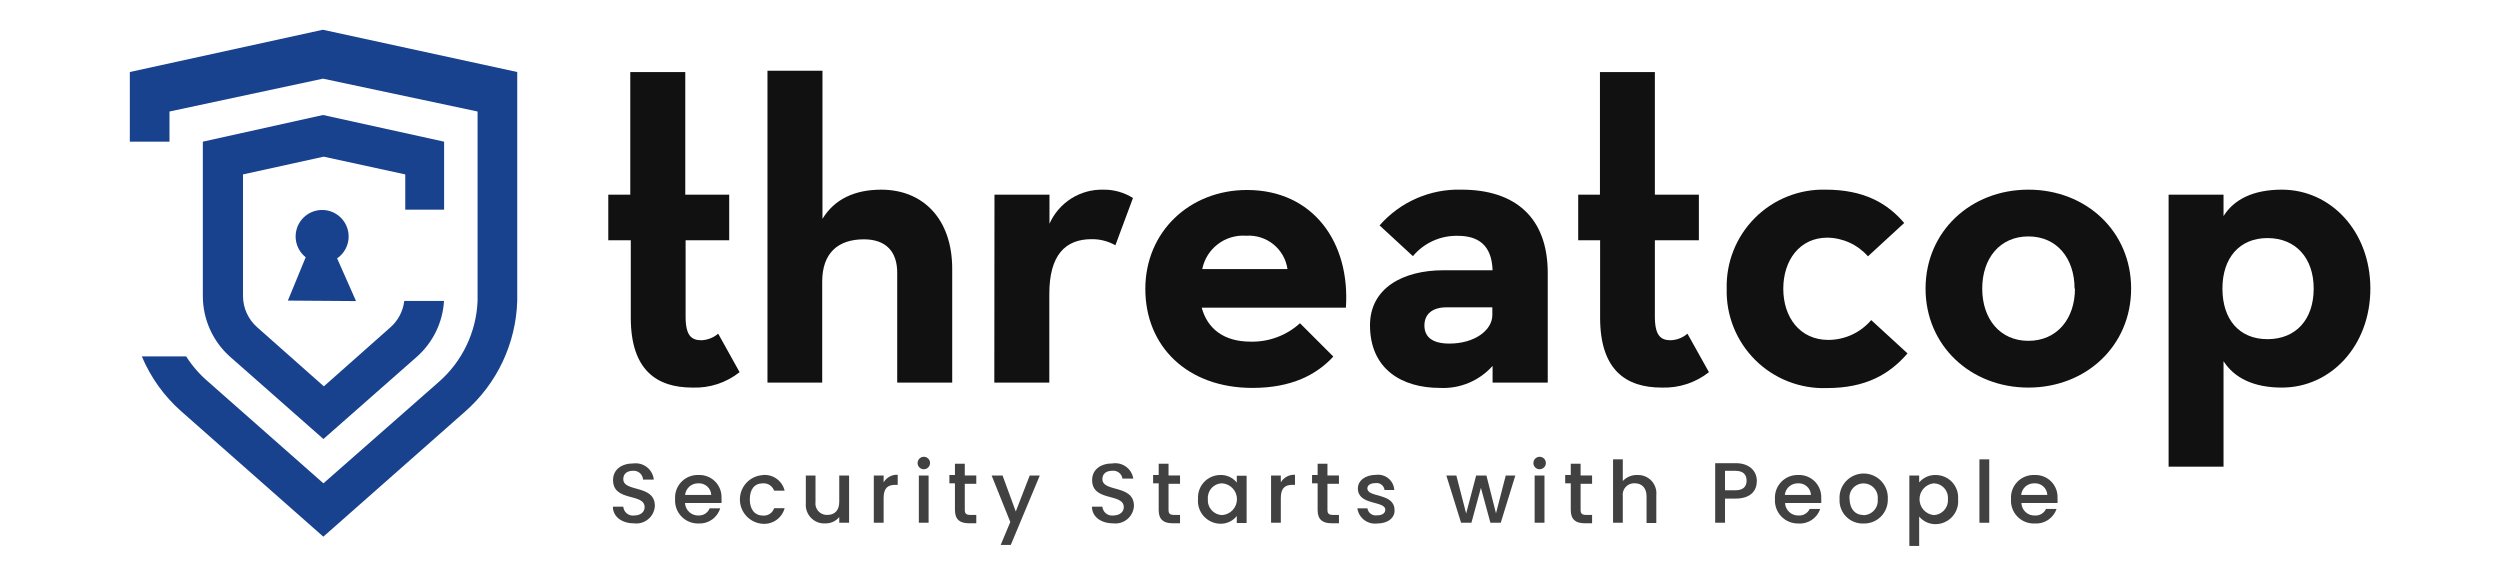 <svg width="153" height="36" viewBox="0 0 153 36" fill="none" xmlns="http://www.w3.org/2000/svg">
<path d="M31.655 4.407V12.837V18.421C31.616 19.709 31.311 20.975 30.761 22.141C30.211 23.306 29.427 24.345 28.457 25.194L19.788 32.844L11.117 25.194C10.059 24.267 9.225 23.11 8.68 21.813H11.393C11.767 22.398 12.226 22.924 12.755 23.373L19.793 29.58L26.856 23.373C27.567 22.752 28.143 21.993 28.551 21.141C28.959 20.29 29.189 19.364 29.228 18.421V11.618V6.824L19.767 4.814L10.373 6.824V8.67H7.945V4.407L19.757 1.821L31.655 4.407Z" fill="#18428E"/>
<path d="M27.179 12.832V8.67L19.768 7.038L12.414 8.67V18.12C12.414 18.824 12.563 19.52 12.853 20.162C13.142 20.804 13.564 21.377 14.092 21.843L19.794 26.867L25.501 21.843C25.992 21.411 26.393 20.885 26.68 20.297C26.967 19.709 27.135 19.07 27.174 18.416H24.741C24.668 19.038 24.368 19.612 23.899 20.028L19.819 23.644L15.739 20.028C15.468 19.789 15.25 19.496 15.101 19.167C14.951 18.838 14.873 18.482 14.872 18.12V10.674L19.809 9.588L24.802 10.674V12.832H27.179Z" fill="#18428E"/>
<path d="M21.789 18.426L20.631 15.81C20.913 15.617 21.127 15.34 21.242 15.018C21.357 14.697 21.368 14.347 21.272 14.019C21.177 13.691 20.98 13.402 20.711 13.192C20.441 12.982 20.112 12.863 19.771 12.851C19.43 12.839 19.093 12.936 18.81 13.126C18.526 13.317 18.31 13.592 18.192 13.913C18.075 14.233 18.061 14.583 18.154 14.912C18.247 15.241 18.441 15.532 18.709 15.744L17.617 18.396L21.789 18.426Z" fill="#18428E"/>
<path d="M37.227 14.703V11.914H38.573V4.412H41.939V11.914H44.627V14.703H41.959V19.38C41.959 20.558 42.327 20.823 42.934 20.823C43.309 20.806 43.668 20.664 43.953 20.421L45.264 22.777C44.444 23.426 43.418 23.761 42.373 23.72C40.185 23.72 38.604 22.644 38.604 19.446V14.703H37.227Z" fill="#111111"/>
<path d="M46.969 4.33H50.335V13.393C51.074 12.179 52.319 11.608 53.935 11.608C56.485 11.608 58.275 13.393 58.275 16.453V23.414H54.909V16.687C54.909 15.412 54.236 14.647 52.869 14.647C51.253 14.647 50.319 15.52 50.319 17.238V23.414H46.969V4.33Z" fill="#111111"/>
<path d="M60.862 11.914H64.228V13.694C64.508 13.059 64.972 12.522 65.558 12.15C66.145 11.779 66.828 11.59 67.522 11.608C68.164 11.598 68.795 11.775 69.338 12.118L68.262 15.01C67.819 14.759 67.317 14.631 66.808 14.637C65.192 14.637 64.218 15.612 64.218 17.998V23.415H60.852L60.862 11.914Z" fill="#111111"/>
<path d="M76.54 20.909C77.654 20.935 78.735 20.531 79.559 19.782L81.599 21.822C80.579 22.929 79.049 23.74 76.652 23.74C72.649 23.74 70.094 21.19 70.094 17.681C70.094 14.172 72.817 11.627 76.316 11.627C80.355 11.627 82.64 14.825 82.369 18.829H73.546C73.883 20.083 74.857 20.909 76.54 20.909ZM78.794 16.467C78.708 15.872 78.4 15.331 77.932 14.952C77.464 14.574 76.87 14.386 76.27 14.427C75.649 14.38 75.033 14.562 74.537 14.938C74.041 15.313 73.7 15.857 73.577 16.467H78.794Z" fill="#111111"/>
<path d="M89.224 14.433C88.701 14.419 88.181 14.523 87.704 14.739C87.227 14.954 86.805 15.275 86.47 15.677L84.43 13.795C85.052 13.083 85.825 12.517 86.691 12.139C87.558 11.761 88.498 11.579 89.444 11.607C92.707 11.607 94.722 13.29 94.722 16.707V23.414H91.346V22.394C90.943 22.845 90.443 23.201 89.885 23.434C89.326 23.667 88.722 23.771 88.118 23.74C85.797 23.74 83.844 22.593 83.844 19.905C83.844 17.651 85.828 16.539 88.352 16.539H91.346C91.295 14.973 90.438 14.433 89.224 14.433ZM88.52 18.809C87.643 18.809 87.174 19.242 87.174 19.915C87.174 20.588 87.613 21.027 88.704 21.027C90.234 21.027 91.331 20.221 91.331 19.278V18.809H88.52Z" fill="#111111"/>
<path d="M96.586 14.703V11.914H97.917V4.412H101.278V11.914H103.971V14.703H101.278V19.38C101.278 20.558 101.65 20.823 102.252 20.823C102.628 20.808 102.987 20.666 103.272 20.421L104.588 22.777C103.765 23.425 102.738 23.759 101.691 23.72C99.508 23.72 97.927 22.644 97.927 19.446V14.703H96.586Z" fill="#111111"/>
<path d="M105.674 17.661C105.654 16.86 105.797 16.064 106.094 15.321C106.391 14.577 106.836 13.902 107.402 13.335C107.968 12.769 108.644 12.324 109.387 12.027C110.131 11.73 110.927 11.587 111.728 11.607C114.048 11.607 115.492 12.418 116.537 13.647L114.319 15.687C114.007 15.333 113.624 15.048 113.196 14.852C112.767 14.655 112.302 14.55 111.83 14.545C110.147 14.545 109.137 15.922 109.137 17.671C109.137 19.421 110.157 20.803 111.896 20.803C112.395 20.801 112.887 20.692 113.34 20.483C113.792 20.273 114.194 19.968 114.518 19.589L116.741 21.629C115.629 22.909 114.191 23.75 111.794 23.75C110.986 23.777 110.181 23.638 109.428 23.342C108.675 23.046 107.991 22.599 107.418 22.029C106.845 21.458 106.394 20.776 106.094 20.025C105.794 19.274 105.651 18.47 105.674 17.661Z" fill="#111111"/>
<path d="M117.844 17.661C117.844 14.168 120.603 11.607 124.137 11.607C127.671 11.607 130.425 14.157 130.425 17.661C130.425 21.165 127.666 23.72 124.137 23.72C120.608 23.72 117.844 21.16 117.844 17.661ZM126.963 17.661C126.963 15.815 125.886 14.469 124.137 14.469C122.388 14.469 121.312 15.815 121.312 17.661C121.312 19.507 122.388 20.859 124.137 20.859C125.886 20.859 126.988 19.512 126.988 17.661H126.963Z" fill="#111111"/>
<path d="M132.719 11.913H136.08V13.224C136.717 12.204 137.895 11.607 139.65 11.607C142.643 11.607 145.066 14.157 145.066 17.661C145.066 21.165 142.643 23.72 139.65 23.72C137.9 23.72 136.722 23.113 136.08 22.103V28.56H132.719V11.913ZM141.598 17.661C141.598 15.779 140.486 14.57 138.772 14.57C137.059 14.57 136.013 15.779 136.013 17.661C136.013 19.543 137.033 20.757 138.772 20.757C140.512 20.757 141.598 19.548 141.598 17.661Z" fill="#111111"/>
<path d="M38.798 32.028C38.069 32.028 37.508 31.631 37.508 31.008H38.145C38.151 31.087 38.173 31.165 38.209 31.235C38.245 31.305 38.295 31.368 38.356 31.418C38.417 31.469 38.488 31.506 38.564 31.529C38.64 31.551 38.719 31.558 38.798 31.549C39.216 31.549 39.451 31.325 39.451 31.039C39.451 30.157 37.518 30.728 37.518 29.381C37.518 28.744 38.028 28.361 38.773 28.361C38.919 28.344 39.068 28.355 39.21 28.396C39.352 28.436 39.484 28.504 39.6 28.596C39.715 28.689 39.811 28.803 39.882 28.932C39.953 29.062 39.997 29.204 40.012 29.351H39.354C39.346 29.2 39.279 29.059 39.167 28.958C39.055 28.856 38.908 28.803 38.757 28.81C38.416 28.81 38.145 28.963 38.145 29.32C38.145 30.146 40.078 29.631 40.078 30.962C40.07 31.119 40.029 31.271 39.959 31.411C39.889 31.551 39.791 31.674 39.67 31.774C39.55 31.874 39.411 31.949 39.261 31.992C39.111 32.036 38.953 32.048 38.798 32.028Z" fill="#414141"/>
<path d="M42.749 32.038C42.554 32.042 42.36 32.007 42.18 31.932C42 31.858 41.838 31.747 41.703 31.607C41.568 31.466 41.464 31.299 41.397 31.116C41.331 30.933 41.303 30.738 41.316 30.544C41.303 30.35 41.33 30.156 41.397 29.974C41.464 29.792 41.569 29.626 41.704 29.487C41.839 29.348 42.002 29.239 42.182 29.167C42.362 29.095 42.555 29.062 42.749 29.07C42.937 29.061 43.125 29.093 43.3 29.162C43.476 29.231 43.635 29.335 43.768 29.469C43.9 29.603 44.003 29.764 44.07 29.94C44.137 30.116 44.166 30.304 44.156 30.492C44.164 30.589 44.164 30.686 44.156 30.783H41.922C41.932 30.994 42.024 31.192 42.178 31.335C42.333 31.479 42.538 31.555 42.749 31.548C42.894 31.555 43.038 31.516 43.16 31.437C43.282 31.359 43.377 31.244 43.432 31.11H44.075C43.989 31.39 43.812 31.634 43.571 31.802C43.331 31.97 43.042 32.053 42.749 32.038ZM41.928 30.288H43.529C43.524 30.189 43.499 30.091 43.455 30.001C43.412 29.911 43.351 29.83 43.276 29.764C43.2 29.698 43.113 29.648 43.018 29.616C42.923 29.584 42.823 29.572 42.723 29.58C42.526 29.577 42.335 29.649 42.188 29.78C42.041 29.911 41.948 30.092 41.928 30.288Z" fill="#414141"/>
<path d="M46.688 29.07C46.988 29.043 47.288 29.125 47.532 29.302C47.777 29.478 47.95 29.736 48.019 30.029H47.377C47.327 29.889 47.233 29.769 47.108 29.688C46.984 29.607 46.836 29.569 46.688 29.58C46.178 29.58 45.888 29.937 45.888 30.564C45.888 31.191 46.204 31.553 46.688 31.553C46.838 31.568 46.987 31.53 47.112 31.448C47.238 31.365 47.331 31.242 47.377 31.1H48.019C47.942 31.389 47.768 31.642 47.525 31.817C47.282 31.991 46.987 32.077 46.688 32.058C46.308 32.036 45.95 31.869 45.688 31.592C45.427 31.315 45.281 30.948 45.281 30.567C45.281 30.186 45.427 29.819 45.688 29.541C45.95 29.264 46.308 29.097 46.688 29.075V29.07Z" fill="#414141"/>
<path d="M51.964 31.992H51.362V31.645C51.258 31.77 51.128 31.869 50.981 31.936C50.833 32.003 50.673 32.036 50.511 32.033C50.348 32.043 50.185 32.017 50.033 31.958C49.881 31.898 49.744 31.807 49.631 31.69C49.517 31.573 49.431 31.432 49.377 31.279C49.323 31.125 49.302 30.961 49.317 30.799V29.101H49.909V30.712C49.894 30.814 49.901 30.919 49.931 31.017C49.961 31.116 50.013 31.207 50.082 31.284C50.151 31.36 50.236 31.421 50.332 31.46C50.427 31.5 50.53 31.518 50.633 31.513C51.077 31.513 51.362 31.243 51.362 30.712V29.101H51.964V31.992Z" fill="#414141"/>
<path d="M54.078 31.993H53.477V29.101H54.078V29.519C54.165 29.37 54.292 29.248 54.444 29.166C54.596 29.084 54.768 29.046 54.94 29.055V29.672H54.792C54.349 29.672 54.078 29.856 54.078 30.473V31.993Z" fill="#414141"/>
<path d="M56.156 28.336C56.156 28.26 56.179 28.186 56.221 28.123C56.263 28.06 56.322 28.011 56.392 27.982C56.462 27.953 56.539 27.946 56.613 27.96C56.688 27.975 56.756 28.012 56.809 28.065C56.863 28.119 56.899 28.187 56.914 28.261C56.929 28.335 56.921 28.412 56.892 28.482C56.863 28.552 56.814 28.612 56.751 28.654C56.688 28.696 56.614 28.718 56.539 28.718C56.488 28.719 56.438 28.709 56.392 28.69C56.345 28.671 56.302 28.643 56.267 28.608C56.231 28.572 56.203 28.529 56.184 28.483C56.165 28.436 56.156 28.386 56.156 28.336ZM56.233 29.101H56.83V31.992H56.233V29.101Z" fill="#414141"/>
<path d="M58.443 29.58H58.102V29.07H58.443V28.381H59.045V29.1H59.749V29.61H59.045V31.212C59.045 31.426 59.132 31.513 59.382 31.513H59.749V32.023H59.28C58.77 32.023 58.443 31.808 58.443 31.222V29.58Z" fill="#414141"/>
<path d="M63.018 29.101H63.635L61.861 33.349H61.243L61.83 31.946L60.688 29.101H61.356L62.166 31.304L63.018 29.101Z" fill="#414141"/>
<path d="M68.118 32.028C67.389 32.028 66.828 31.63 66.828 31.008H67.466C67.472 31.087 67.494 31.163 67.531 31.233C67.567 31.304 67.617 31.366 67.678 31.416C67.739 31.466 67.809 31.504 67.885 31.527C67.96 31.55 68.04 31.557 68.118 31.549C68.537 31.549 68.776 31.324 68.776 31.039C68.776 30.156 66.838 30.727 66.838 29.381C66.838 28.744 67.348 28.361 68.093 28.361C68.384 28.317 68.68 28.39 68.917 28.564C69.154 28.738 69.312 28.999 69.358 29.289H68.695C68.673 29.146 68.598 29.017 68.484 28.928C68.37 28.839 68.227 28.797 68.083 28.81C67.736 28.81 67.466 28.963 67.466 29.32C67.466 30.146 69.398 29.631 69.398 30.962C69.39 31.118 69.349 31.271 69.279 31.41C69.209 31.55 69.111 31.674 68.991 31.774C68.871 31.874 68.731 31.948 68.581 31.992C68.431 32.036 68.273 32.048 68.118 32.028Z" fill="#414141"/>
<path d="M70.912 29.58H70.57V29.07H70.912V28.381H71.514V29.1H72.218V29.61H71.514V31.212C71.514 31.426 71.6 31.513 71.85 31.513H72.218V32.023H71.743C71.233 32.023 70.912 31.808 70.912 31.222V29.58Z" fill="#414141"/>
<path d="M74.671 29.07C74.865 29.061 75.059 29.099 75.237 29.179C75.414 29.26 75.57 29.381 75.691 29.534V29.116H76.293V32.007H75.691V31.579C75.57 31.732 75.414 31.855 75.237 31.937C75.06 32.02 74.866 32.059 74.671 32.053C74.479 32.048 74.291 32.004 74.117 31.923C73.943 31.842 73.788 31.727 73.661 31.583C73.534 31.439 73.439 31.271 73.38 31.089C73.321 30.906 73.3 30.714 73.319 30.523C73.308 30.338 73.335 30.152 73.398 29.978C73.46 29.803 73.558 29.643 73.684 29.507C73.811 29.371 73.963 29.262 74.133 29.187C74.302 29.112 74.485 29.072 74.671 29.07ZM74.798 29.58C74.676 29.581 74.556 29.607 74.445 29.656C74.333 29.706 74.233 29.778 74.151 29.868C74.069 29.958 74.006 30.064 73.966 30.179C73.927 30.295 73.911 30.417 73.921 30.538C73.911 30.661 73.925 30.785 73.964 30.902C74.003 31.019 74.066 31.127 74.148 31.219C74.23 31.311 74.33 31.386 74.442 31.438C74.554 31.49 74.675 31.519 74.798 31.523C75.044 31.505 75.273 31.395 75.441 31.215C75.609 31.034 75.702 30.797 75.702 30.551C75.702 30.305 75.609 30.068 75.441 29.888C75.273 29.707 75.044 29.597 74.798 29.58Z" fill="#414141"/>
<path d="M78.386 31.993H77.789V29.101H78.386V29.519C78.474 29.37 78.602 29.248 78.754 29.166C78.907 29.084 79.08 29.046 79.253 29.055V29.672H79.1C78.661 29.672 78.386 29.856 78.386 30.473V31.993Z" fill="#414141"/>
<path d="M80.639 29.58H80.297V29.07H80.639V28.381H81.24V29.1H81.944V29.61H81.24V31.212C81.24 31.426 81.327 31.513 81.577 31.513H81.944V32.023H81.475C80.965 32.023 80.639 31.808 80.639 31.222V29.58Z" fill="#414141"/>
<path d="M84.279 32.039C83.996 32.072 83.712 31.994 83.486 31.82C83.26 31.647 83.111 31.392 83.07 31.11H83.687C83.697 31.177 83.72 31.241 83.755 31.298C83.79 31.355 83.835 31.405 83.889 31.445C83.943 31.485 84.005 31.514 84.07 31.53C84.135 31.546 84.203 31.549 84.269 31.539C84.611 31.539 84.779 31.396 84.779 31.197C84.779 30.626 83.101 30.952 83.101 29.892C83.101 29.433 83.534 29.06 84.213 29.06C84.348 29.042 84.485 29.053 84.616 29.091C84.747 29.128 84.869 29.193 84.974 29.28C85.079 29.367 85.165 29.475 85.226 29.597C85.287 29.719 85.322 29.852 85.33 29.988H84.733C84.726 29.925 84.706 29.863 84.675 29.807C84.644 29.751 84.602 29.702 84.552 29.663C84.501 29.623 84.444 29.594 84.382 29.578C84.32 29.561 84.256 29.556 84.192 29.565C83.876 29.565 83.682 29.693 83.682 29.886C83.682 30.473 85.314 30.146 85.345 31.192C85.386 31.671 84.957 32.039 84.279 32.039Z" fill="#414141"/>
<path d="M88.516 29.101H89.128L89.729 31.426L90.341 29.101H90.969L91.555 31.416L92.152 29.101H92.738L91.846 31.992H91.213L90.632 29.855L90.051 31.992H89.418L88.516 29.101Z" fill="#414141"/>
<path d="M93.844 28.336C93.844 28.26 93.866 28.186 93.908 28.123C93.95 28.06 94.01 28.011 94.08 27.982C94.15 27.953 94.227 27.946 94.301 27.96C94.375 27.975 94.443 28.012 94.497 28.065C94.55 28.119 94.587 28.187 94.601 28.261C94.616 28.335 94.609 28.412 94.58 28.482C94.551 28.552 94.502 28.612 94.439 28.654C94.376 28.696 94.302 28.718 94.226 28.718C94.176 28.719 94.126 28.709 94.079 28.69C94.032 28.671 93.99 28.643 93.954 28.608C93.919 28.572 93.891 28.529 93.871 28.483C93.853 28.436 93.843 28.386 93.844 28.336ZM93.92 29.101H94.522V31.992H93.92V29.101Z" fill="#414141"/>
<path d="M96.131 29.58H95.789V29.07H96.131V28.381H96.733V29.1H97.436V29.61H96.733V31.212C96.733 31.426 96.819 31.513 97.069 31.513H97.436V32.023H96.967C96.457 32.023 96.131 31.808 96.131 31.222V29.58Z" fill="#414141"/>
<path d="M98.719 28.112H99.315V29.438C99.429 29.315 99.569 29.219 99.724 29.155C99.879 29.092 100.046 29.063 100.213 29.071C100.373 29.065 100.533 29.093 100.681 29.154C100.829 29.215 100.962 29.307 101.071 29.424C101.181 29.541 101.263 29.681 101.314 29.833C101.365 29.985 101.383 30.145 101.366 30.305V32.008H100.769V30.376C100.769 29.866 100.483 29.576 100.045 29.576C99.941 29.57 99.838 29.587 99.742 29.627C99.646 29.666 99.56 29.726 99.49 29.803C99.42 29.879 99.368 29.971 99.338 30.07C99.308 30.169 99.3 30.274 99.315 30.376V31.993H98.719V28.112Z" fill="#414141"/>
<path d="M106.213 30.514H105.571V31.993H104.969V28.346H106.228C107.095 28.346 107.519 28.856 107.519 29.433C107.519 30.009 107.167 30.514 106.213 30.514ZM106.213 30.004C106.682 30.004 106.891 29.779 106.891 29.412C106.891 29.045 106.682 28.815 106.213 28.815H105.571V30.004H106.213Z" fill="#414141"/>
<path d="M110.051 32.038C109.857 32.041 109.665 32.004 109.486 31.929C109.307 31.854 109.146 31.743 109.012 31.603C108.878 31.462 108.775 31.296 108.709 31.113C108.643 30.931 108.615 30.737 108.628 30.544C108.615 30.351 108.643 30.158 108.709 29.977C108.775 29.795 108.879 29.63 109.013 29.491C109.147 29.352 109.308 29.243 109.487 29.17C109.666 29.098 109.858 29.064 110.051 29.07C110.239 29.061 110.427 29.093 110.603 29.162C110.778 29.231 110.937 29.335 111.07 29.469C111.202 29.603 111.305 29.764 111.372 29.94C111.439 30.116 111.469 30.304 111.459 30.492C111.466 30.589 111.466 30.686 111.459 30.783H109.245C109.254 30.994 109.346 31.192 109.501 31.335C109.656 31.479 109.861 31.555 110.071 31.548C110.213 31.558 110.353 31.524 110.475 31.452C110.597 31.38 110.695 31.273 110.755 31.145H111.397C111.304 31.423 111.121 31.661 110.877 31.823C110.633 31.984 110.343 32.06 110.051 32.038ZM109.23 30.288H110.831C110.826 30.189 110.801 30.091 110.758 30.001C110.714 29.911 110.653 29.83 110.578 29.764C110.503 29.698 110.415 29.648 110.32 29.616C110.225 29.584 110.125 29.572 110.026 29.58C109.828 29.577 109.637 29.649 109.49 29.78C109.343 29.911 109.25 30.092 109.23 30.288Z" fill="#414141"/>
<path d="M114.029 32.039C113.834 32.044 113.639 32.008 113.458 31.935C113.277 31.861 113.113 31.75 112.977 31.61C112.84 31.469 112.735 31.302 112.667 31.119C112.599 30.935 112.569 30.74 112.581 30.544C112.569 30.343 112.598 30.142 112.667 29.952C112.736 29.763 112.843 29.59 112.981 29.443C113.119 29.296 113.286 29.179 113.471 29.1C113.656 29.02 113.856 28.979 114.057 28.979C114.259 28.979 114.458 29.02 114.643 29.1C114.828 29.179 114.995 29.296 115.133 29.443C115.271 29.59 115.378 29.763 115.447 29.952C115.516 30.142 115.545 30.343 115.534 30.544C115.54 30.743 115.505 30.941 115.432 31.126C115.359 31.311 115.248 31.479 115.107 31.619C114.965 31.759 114.797 31.869 114.612 31.941C114.426 32.013 114.228 32.046 114.029 32.039ZM114.029 31.529C114.153 31.529 114.276 31.504 114.39 31.454C114.504 31.404 114.606 31.331 114.689 31.239C114.773 31.147 114.836 31.039 114.876 30.921C114.915 30.803 114.929 30.678 114.916 30.555C114.93 30.432 114.918 30.308 114.88 30.191C114.842 30.074 114.78 29.966 114.698 29.874C114.616 29.783 114.515 29.71 114.402 29.66C114.289 29.61 114.168 29.585 114.044 29.585C113.922 29.585 113.801 29.611 113.69 29.661C113.579 29.711 113.479 29.785 113.399 29.877C113.318 29.968 113.258 30.076 113.222 30.193C113.187 30.31 113.177 30.433 113.193 30.555C113.218 31.202 113.58 31.518 114.029 31.518V31.529Z" fill="#414141"/>
<path d="M118.473 29.07C118.662 29.071 118.849 29.111 119.021 29.187C119.194 29.263 119.349 29.374 119.477 29.513C119.604 29.652 119.702 29.815 119.764 29.994C119.826 30.172 119.85 30.361 119.835 30.549C119.853 30.741 119.832 30.934 119.772 31.116C119.712 31.299 119.616 31.468 119.488 31.611C119.36 31.755 119.204 31.87 119.029 31.951C118.855 32.032 118.666 32.075 118.473 32.079C118.279 32.083 118.087 32.043 117.911 31.963C117.734 31.882 117.578 31.764 117.453 31.615V33.41H116.852V29.101H117.453V29.524C117.577 29.375 117.734 29.257 117.911 29.179C118.087 29.1 118.28 29.063 118.473 29.07ZM118.331 29.58C118.094 29.61 117.876 29.725 117.718 29.904C117.561 30.083 117.474 30.313 117.474 30.552C117.474 30.79 117.561 31.021 117.718 31.2C117.876 31.378 118.094 31.494 118.331 31.523C118.454 31.52 118.576 31.492 118.689 31.44C118.801 31.388 118.902 31.314 118.984 31.222C119.067 31.13 119.13 31.021 119.169 30.904C119.208 30.787 119.223 30.662 119.213 30.539C119.223 30.417 119.207 30.294 119.167 30.179C119.128 30.063 119.064 29.957 118.981 29.867C118.898 29.777 118.798 29.705 118.686 29.655C118.574 29.606 118.453 29.581 118.331 29.58Z" fill="#414141"/>
<path d="M121.141 28.112H121.742V31.993H121.141V28.112Z" fill="#414141"/>
<path d="M124.512 32.038C124.317 32.044 124.122 32.009 123.941 31.936C123.76 31.862 123.596 31.751 123.461 31.61C123.325 31.47 123.221 31.302 123.154 31.118C123.087 30.934 123.06 30.739 123.074 30.544C123.061 30.35 123.089 30.155 123.156 29.973C123.223 29.791 123.328 29.625 123.463 29.485C123.599 29.346 123.763 29.238 123.943 29.166C124.124 29.094 124.318 29.061 124.512 29.07C124.7 29.061 124.889 29.092 125.065 29.16C125.24 29.229 125.4 29.334 125.533 29.468C125.665 29.602 125.768 29.763 125.835 29.939C125.902 30.116 125.93 30.304 125.92 30.493C125.927 30.59 125.927 30.687 125.92 30.784H123.711C123.715 30.888 123.738 30.99 123.782 31.085C123.825 31.18 123.886 31.266 123.962 31.337C124.039 31.408 124.128 31.463 124.226 31.5C124.324 31.536 124.428 31.552 124.532 31.549C124.674 31.558 124.815 31.525 124.937 31.453C125.059 31.381 125.156 31.274 125.216 31.146H125.863C125.768 31.423 125.584 31.661 125.34 31.822C125.095 31.984 124.804 32.059 124.512 32.038ZM123.696 30.289H125.297C125.292 30.188 125.267 30.09 125.223 30C125.179 29.909 125.118 29.829 125.042 29.762C124.966 29.696 124.878 29.646 124.783 29.615C124.687 29.583 124.587 29.572 124.486 29.58C124.29 29.578 124.1 29.649 123.953 29.78C123.807 29.912 123.715 30.093 123.696 30.289Z" fill="#414141"/>
</svg>
